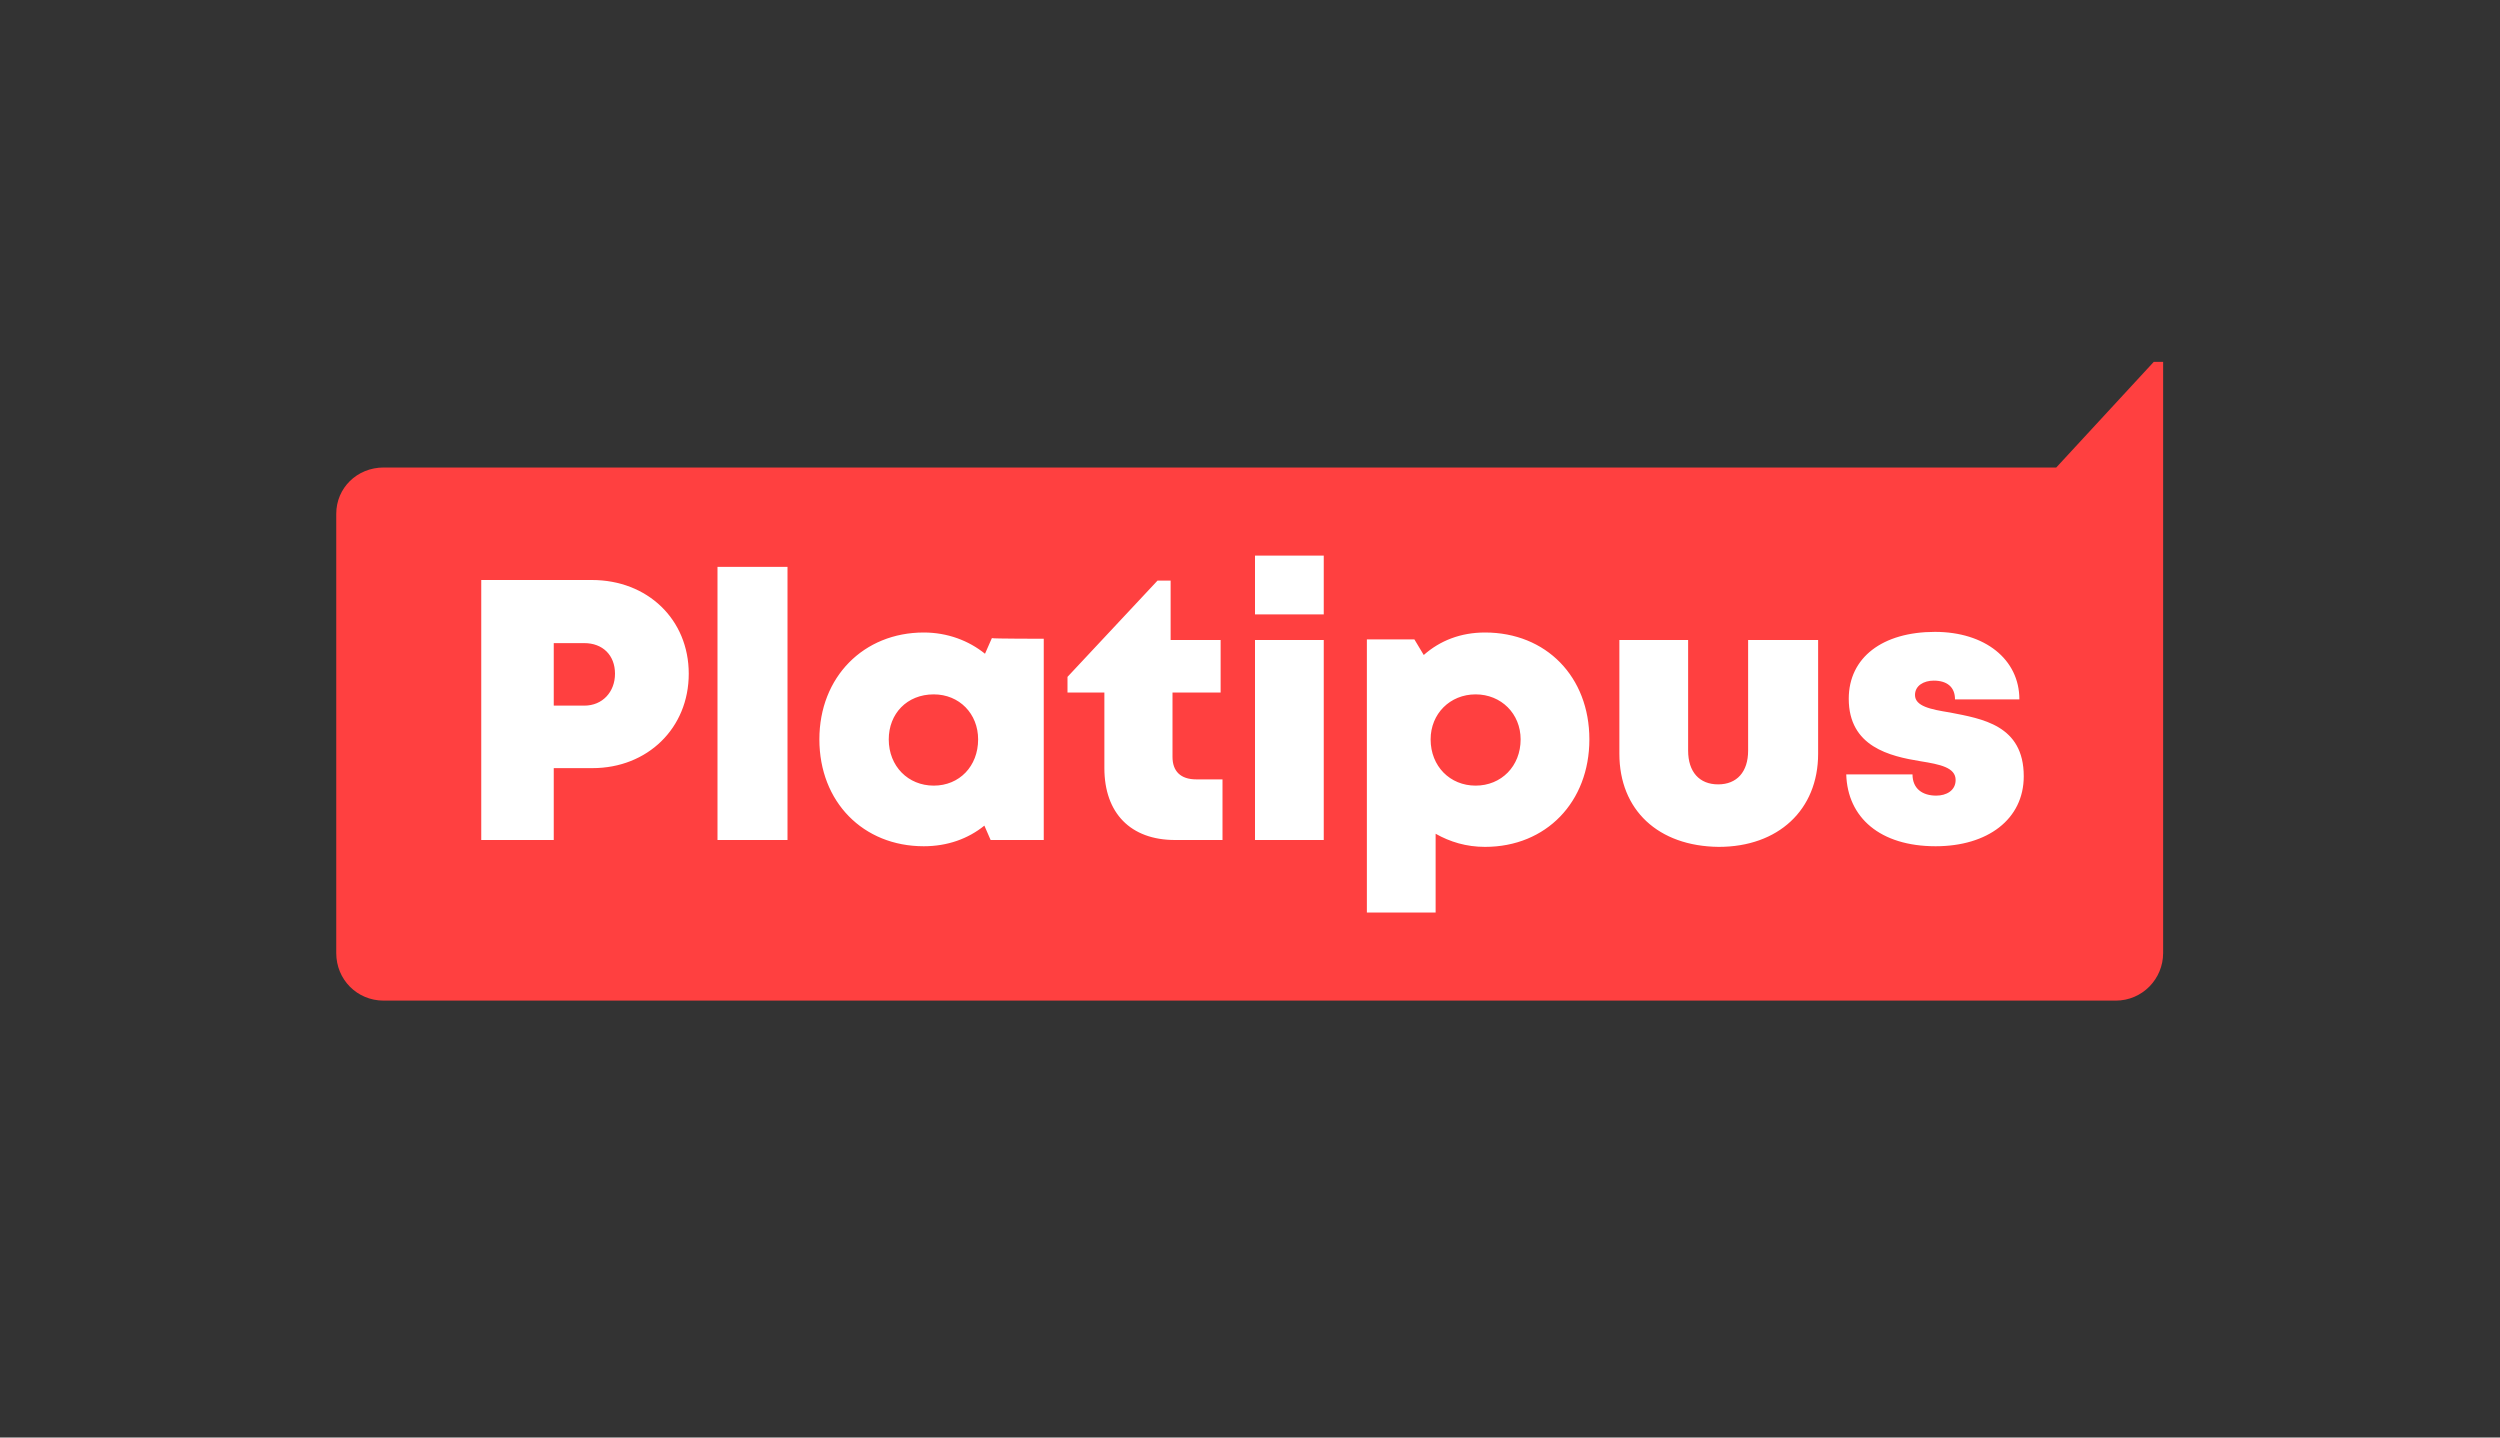 <?xml version="1.0" encoding="UTF-8"?>
<svg xmlns="http://www.w3.org/2000/svg" viewBox="0 0 400 230" style="enable-background:new 0 0 400 230" xml:space="preserve">
  <rect x="0" y="0" width="400" height="230" fill="#333333" stroke="none"/>
  <path d="M346.1 57.9v94.6c0 4.1-3.3 7.6-7.6 7.6H61.4c-4.3 0-7.6-3.4-7.6-7.6V82.2c0-4.1 3.3-7.4 7.6-7.4H329l15.6-16.9h1.5z" style="fill:#ff4040"></path>
  <path d="M110.2 107.8c0 8.7-6.6 15.1-15.4 15.1h-6.2v11.5H77V92.8h17.7c8.9 0 15.5 6.3 15.5 15zm-11.8 0c0-3-2-4.9-4.9-4.9h-4.9v10h4.9c2.9 0 4.9-2.2 4.9-5.1zm16.4-17.1H126v43.7h-11.2V90.7zm52.2 11.5v32.2h-8.5l-1-2.3c-2.6 2.1-5.9 3.3-9.7 3.3-9.7 0-16.7-7.1-16.7-17.1s7.1-17.1 16.7-17.1c3.8 0 7.2 1.3 9.8 3.4l1.1-2.5c.1.1 8.3.1 8.3.1zm-10.5 16.1c0-4.1-3-7.2-7.1-7.2-4.3 0-7.2 3.1-7.2 7.2 0 4.3 3.1 7.4 7.2 7.4s7.1-3.1 7.1-7.4zm39.1 6.4v9.7H188c-7.1 0-11.3-4.3-11.3-11.5v-12.1h-5.9v-2.5l14.4-15.4h2.1v9.5h8v8.4h-7.7v10.3c0 2.3 1.3 3.6 3.8 3.6h4.2zm5.2-22.3h11v32h-11v-32zm0-13.5h11v9.4h-11v-9.4zm53.5 29.4c0 10-6.9 17.2-16.7 17.2-3 0-5.6-.8-7.9-2.1V146h-11v-43.7h7.6l1.5 2.5c2.6-2.3 5.9-3.6 9.8-3.6 9.8 0 16.7 7.1 16.7 17.1zm-11 0c0-4.1-3.1-7.2-7.2-7.2s-7.2 3.1-7.2 7.2c0 4.3 3.1 7.4 7.2 7.4s7.2-3.1 7.2-7.4zm15.8 2.3v-18.2h11v17.7c0 3.4 1.8 5.4 4.8 5.4s4.8-2 4.8-5.4v-17.7h11.2v18.2c0 9-6.4 14.9-15.9 14.9-9.7-.1-15.9-5.9-15.9-14.9zm50.6 14.8c-8.9 0-14.1-4.6-14.3-11.5H306c0 2.3 1.6 3.4 3.8 3.4 1.6 0 3.1-.8 3.1-2.5 0-2-2.5-2.5-5.6-3-4.9-.8-11.5-2.3-11.5-10 0-6.6 5.4-10.7 13.8-10.7 8 0 13.5 4.4 13.5 10.8h-10.3c0-2-1.3-3-3.4-3-1.6 0-3 .8-3 2.3 0 1.8 2.5 2.3 5.6 2.8 5.1 1 11.8 2 11.8 10.2 0 6.9-5.8 11.2-14.1 11.2z" style="fill:#fff"></path>
</svg>
